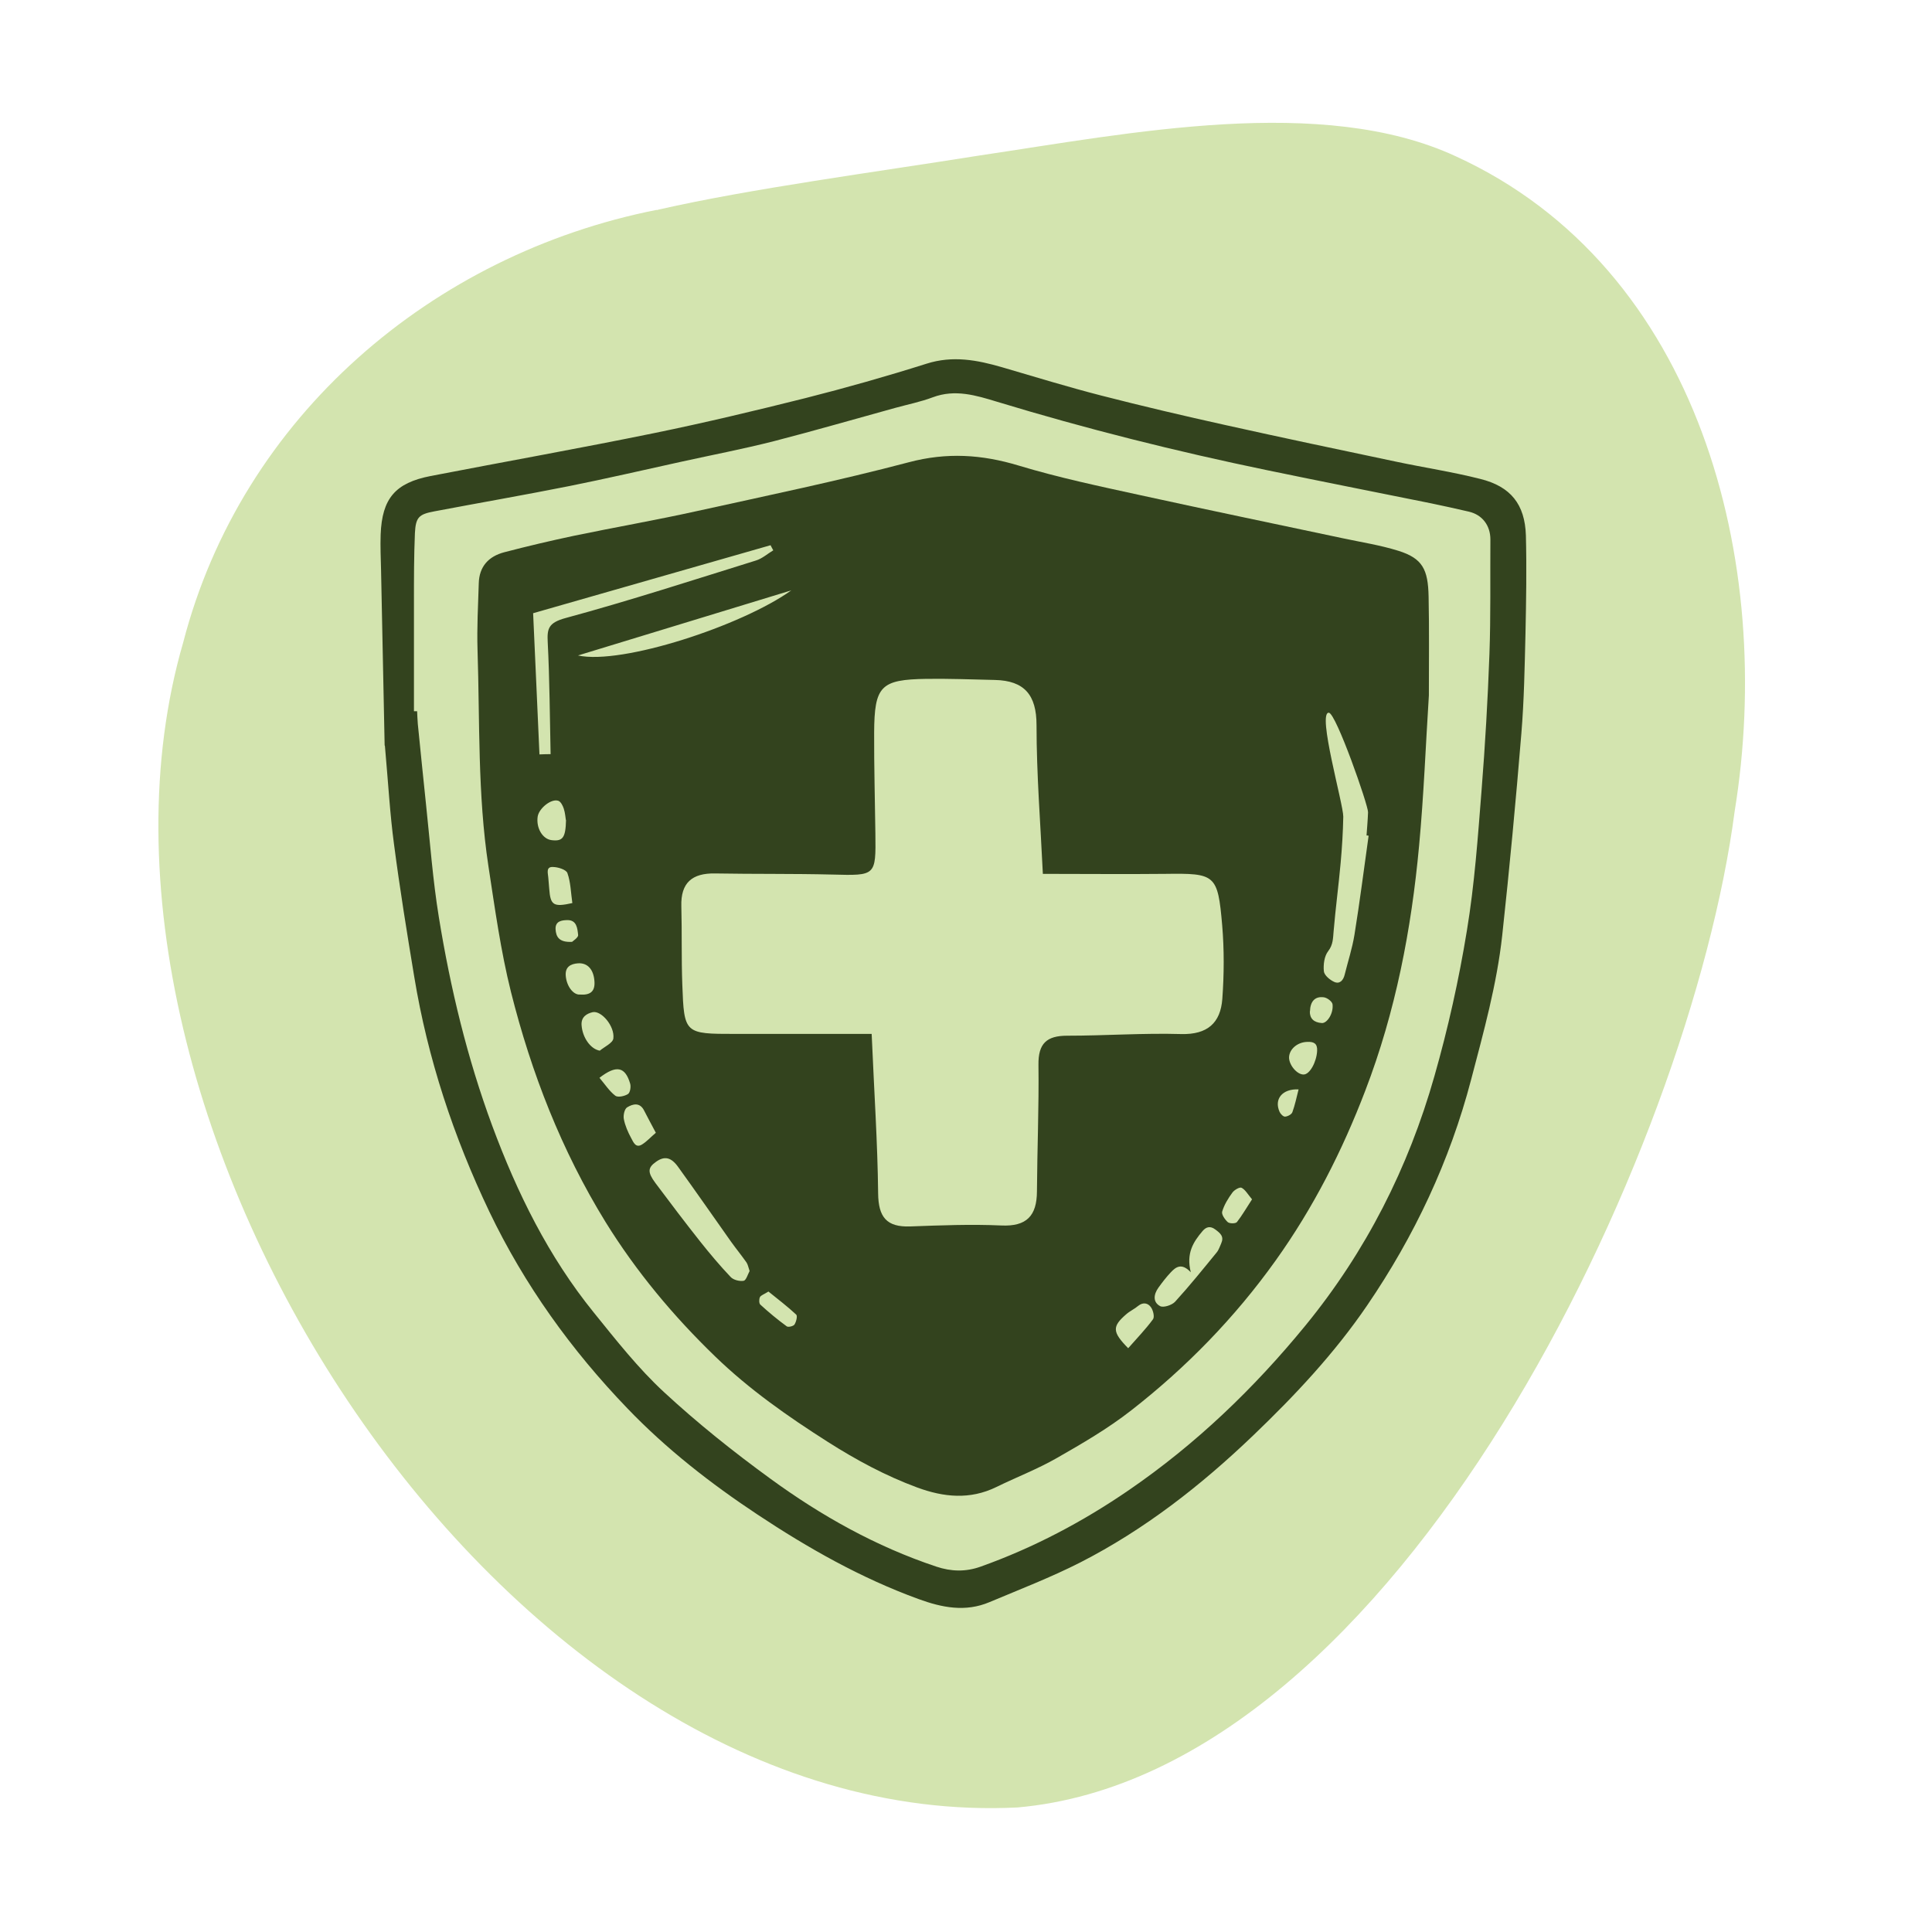 <svg xmlns="http://www.w3.org/2000/svg" id="Layer_2" viewBox="0 0 140.39 140.39"><defs><style> .cls-1 { fill: none; } .cls-2 { fill: #33431e; } .cls-3 { fill: #d3e4af; } </style></defs><g id="Layer_1-2" data-name="Layer_1"><g><rect class="cls-1" width="140.39" height="140.39"></rect><path class="cls-3" d="M47.72,15.27l.18-.05c6.69-1.52,15.62-2.7,23.27-3.92,10.92-1.62,24.9-4.45,34.62.06,17.74,8.11,23.2,29.54,20.26,47.59-3.22,24.62-24.36,69.93-52.11,72.39-37.47,1.87-70.62-50.24-60.63-84.65,4.26-16.45,18.14-28.22,34.41-31.44h0Z"></path><g><path class="cls-2" d="M110.88,38.91c-.07-2.26-1.1-3.56-3.32-4.11-2.01-.51-4.07-.82-6.1-1.25-4.13-.87-8.27-1.74-12.4-2.66-3.03-.67-6.05-1.38-9.05-2.15-2.41-.62-4.79-1.35-7.18-2.05-1.82-.53-3.6-.87-5.51-.26-2.91.92-5.84,1.75-8.8,2.5-3.63.91-7.27,1.78-10.93,2.53-5.42,1.11-10.87,2.08-16.3,3.13-2.57.5-3.53,1.63-3.63,4.25-.03.87.01,1.74.03,2.61.09,4.45.18,8.9.26,12.71l.02.04c.25,2.81.37,4.99.66,7.14.42,3.22.94,6.43,1.47,9.63.98,5.96,2.86,11.63,5.46,17.08,2.55,5.32,5.95,10.05,10.03,14.29,2.83,2.95,6.05,5.46,9.46,7.72,3.68,2.44,7.51,4.61,11.68,6.13,1.72.63,3.42.97,5.17.23,2.21-.93,4.47-1.8,6.61-2.89,4.67-2.39,8.76-5.59,12.54-9.21,3.05-2.92,5.93-5.99,8.3-9.47,3.43-5.03,6-10.48,7.55-16.4.91-3.47,1.87-6.92,2.26-10.48.53-4.88.99-9.77,1.39-14.66.2-2.42.24-4.85.3-7.27.05-2.38.09-4.76.03-7.13ZM108.23,47.55c-.12,3.29-.31,6.58-.57,9.86-.27,3.42-.51,6.85-1.07,10.23-.58,3.56-1.37,7.1-2.36,10.57-1.89,6.65-4.97,12.73-9.37,18.11-3.74,4.57-7.96,8.62-12.83,11.96-3.35,2.3-6.93,4.19-10.77,5.56-1.09.39-2.14.36-3.22,0-4.38-1.46-8.36-3.69-12.06-6.39-2.68-1.95-5.3-4.04-7.74-6.3-1.87-1.73-3.47-3.77-5.08-5.76-3.3-4.07-5.58-8.7-7.39-13.58-1.82-4.92-3.04-9.99-3.88-15.16-.44-2.7-.64-5.45-.93-8.17-.21-1.96-.4-3.92-.6-5.88-.03-.3-.03-.61-.05-.92h-.23v-7.97c0-1.66,0-3.32.07-4.97.06-1.16.29-1.37,1.4-1.58,3.27-.62,6.56-1.19,9.82-1.84,2.74-.55,5.46-1.18,8.19-1.78,2.23-.49,4.47-.92,6.67-1.48,2.95-.76,5.88-1.61,8.82-2.42.91-.25,1.85-.44,2.73-.77,1.62-.61,3.15-.14,4.66.32,6.48,1.97,13.03,3.61,19.65,4.98,3.96.82,7.92,1.6,11.88,2.4.93.19,1.85.4,2.77.61.98.23,1.56,1.01,1.56,2.02-.02,2.78.03,5.57-.07,8.35Z"></path><path class="cls-2" d="M103.81,43.35c-.04-1.98-.44-2.78-2.21-3.33-1.31-.41-2.69-.62-4.04-.91-4.89-1.04-9.78-2.05-14.66-3.12-2.98-.65-5.97-1.28-8.88-2.16-2.68-.81-5.23-.97-7.98-.24-5.08,1.34-10.23,2.41-15.36,3.54-2.97.66-5.98,1.18-8.96,1.8-1.7.36-3.4.76-5.08,1.2-1.14.3-1.82,1.04-1.85,2.26-.05,1.61-.14,3.22-.09,4.83.17,5.24,0,10.5.79,15.71.47,3.06.89,6.15,1.64,9.15,1.48,5.89,3.67,11.52,6.88,16.73,2.23,3.6,4.92,6.82,7.95,9.75,2.48,2.4,5.29,4.37,8.2,6.22,2.06,1.31,4.19,2.46,6.49,3.31,1.93.71,3.83.9,5.74-.03,1.47-.72,3.01-1.31,4.42-2.12,1.84-1.05,3.69-2.13,5.36-3.43,4.02-3.13,7.56-6.76,10.53-10.92,2.73-3.82,4.84-7.97,6.51-12.34,2.2-5.73,3.35-11.71,3.91-17.8.34-3.65.48-7.31.71-10.92v.02c0-2.44.03-4.82-.02-7.2ZM56,39.63c.06.12.12.24.19.36-.42.25-.8.6-1.26.74-4.6,1.43-9.18,2.92-13.83,4.18-1.25.34-1.35.77-1.3,1.75.14,2.71.15,5.43.21,8.14-.27,0-.54.01-.81.02-.16-3.52-.31-7.04-.46-10.26,5.98-1.71,11.61-3.32,17.25-4.94ZM57.5,42.9c-3.59,2.57-12.32,5.43-15.5,4.73,5.02-1.53,10.05-3.07,15.5-4.73ZM39.07,59.34c.09-.6.99-1.33,1.5-1.15.18.06.33.36.4.58.1.31.12.65.15.82h.01c-.03,1.29-.24,1.56-1.05,1.46-.66-.08-1.13-.89-1.01-1.71ZM39.91,64.59c-.02-.28-.05-.56-.07-.84-.03-.32-.17-.77.33-.75.37,0,.97.19,1.06.44.24.67.25,1.42.36,2.18h.01c-1.39.31-1.6.16-1.69-1.03ZM40.37,67.51c-.02-.58.45-.64.84-.65.71-.02.75.62.8,1.08.02.19-.37.43-.44.5,0,0,0,0,0,0h0c-.93.05-1.17-.35-1.2-.93ZM42.13,72.27c-.46.03-.96-.59-1.02-1.37-.05-.63.34-.86.89-.9.71-.05,1.16.47,1.2,1.37.03.72-.36.95-1.06.9h-.01ZM42.26,74.49c-.04-.59.37-.84.81-.94.63-.13,1.61,1.02,1.5,1.91-.04.33-.64.6-.99.89h.01c-.69-.12-1.27-.97-1.33-1.86ZM44.71,79.62c-.44-.34-.75-.83-1.15-1.3h0c1.24-.96,1.87-.8,2.23.42.07.23,0,.66-.16.76-.25.16-.74.26-.92.12ZM45.87,82.71c-.24-.44-.45-.92-.54-1.4-.05-.27.05-.74.25-.85.4-.24.91-.38,1.22.23.25.49.51.97.86,1.63h-.01c-.38.32-.65.63-.99.84-.47.3-.64-.18-.79-.45ZM54.04,93.07c-.3.05-.75-.06-.95-.28-.77-.81-1.5-1.68-2.2-2.56-1.11-1.4-2.19-2.83-3.26-4.26-.59-.79-.56-1.12.03-1.54.61-.44,1.1-.36,1.62.37,1.3,1.8,2.57,3.63,3.85,5.44.36.5.75.98,1.11,1.49.11.16.14.37.23.63-.13.24-.25.67-.43.71ZM57.73,96.25c-.08.12-.45.21-.56.13-.67-.49-1.31-1.02-1.92-1.58-.1-.09-.1-.39-.03-.54.07-.14.29-.2.62-.41.69.56,1.39,1.09,2.02,1.68.1.1,0,.52-.13.72ZM75.46,77.35c.04,3.07-.09,6.15-.11,9.23-.01,1.76-.74,2.56-2.6,2.47-2.2-.1-4.41-.01-6.61.07-1.72.06-2.31-.68-2.33-2.4-.04-3.69-.29-7.38-.47-11.59-3.47,0-6.68,0-9.9,0-3.7,0-3.73,0-3.86-3.6-.07-1.89-.02-3.79-.07-5.68-.05-1.71.79-2.41,2.45-2.38,2.84.05,5.68.01,8.52.08,3.16.08,3.17.11,3.13-2.98-.03-2.44-.1-4.89-.09-7.33.02-3.4.47-3.86,3.81-3.91,1.66-.02,3.31.04,4.97.08,2.13.05,3.02,1.08,3.02,3.28,0,3.6.29,7.2.46,10.81,3.1,0,5.99.03,8.88,0,3.66-.05,3.83.03,4.15,3.73.15,1.77.14,3.58.01,5.36-.13,1.74-1.08,2.6-2.99,2.55-2.76-.08-5.52.12-8.28.12-1.49,0-2.11.56-2.09,2.11ZM83.78,95.87c-.53.72-1.16,1.37-1.8,2.1h0c-1.17-1.19-1.17-1.58-.14-2.47.26-.23.6-.38.87-.61.36-.29.72-.2.93.11.16.23.27.7.14.87ZM88.75,90.33c-.11.23-.18.49-.34.68-.99,1.21-1.97,2.43-3.02,3.58-.23.25-.85.45-1.09.32-.54-.29-.47-.85-.13-1.33.28-.39.58-.78.91-1.13.36-.38.78-.71,1.45,0h0c-.35-1.39.19-2.21.85-2.99.27-.32.57-.39.93-.12.35.26.66.51.43,1ZM89.87,88.81c-.09.11-.52.11-.65,0-.21-.19-.47-.56-.41-.77.15-.5.44-.97.75-1.39.14-.19.53-.41.66-.34.27.14.45.47.76.84-.4.61-.72,1.17-1.11,1.67ZM94.36,79.17c-.15.59-.26,1.13-.45,1.65-.06.16-.34.31-.53.32-.13.01-.33-.19-.4-.35-.41-.92.19-1.68,1.38-1.63h0ZM94.72,78.08c-.48,0-1.06-.7-1.05-1.25.02-.6.62-1.11,1.33-1.12h.01c.45-.02.73.11.7.65-.04.81-.54,1.73-.99,1.72ZM96.05,74.34c-.58-.04-.88-.33-.87-.85h.01c.02-.72.36-1.11,1.01-1.02.24.03.61.31.63.51.08.66-.4,1.39-.78,1.36ZM99.45,60.74c-.34,2.4-.64,4.81-1.03,7.2-.16.98-.47,1.92-.71,2.89-.1.41-.36.7-.76.52-.31-.14-.72-.48-.75-.77-.05-.48.03-1.1.31-1.46.37-.48.35-.94.4-1.47.14-1.65.36-3.3.51-4.96.1-1.11.17-2.23.19-3.35.01-.89-1.91-7.58-1.05-7.55.52.02,2.87,6.74,2.85,7.23-.02.56-.07,1.13-.11,1.69.05,0,.1,0,.15.02h0Z"></path></g></g></g></svg>